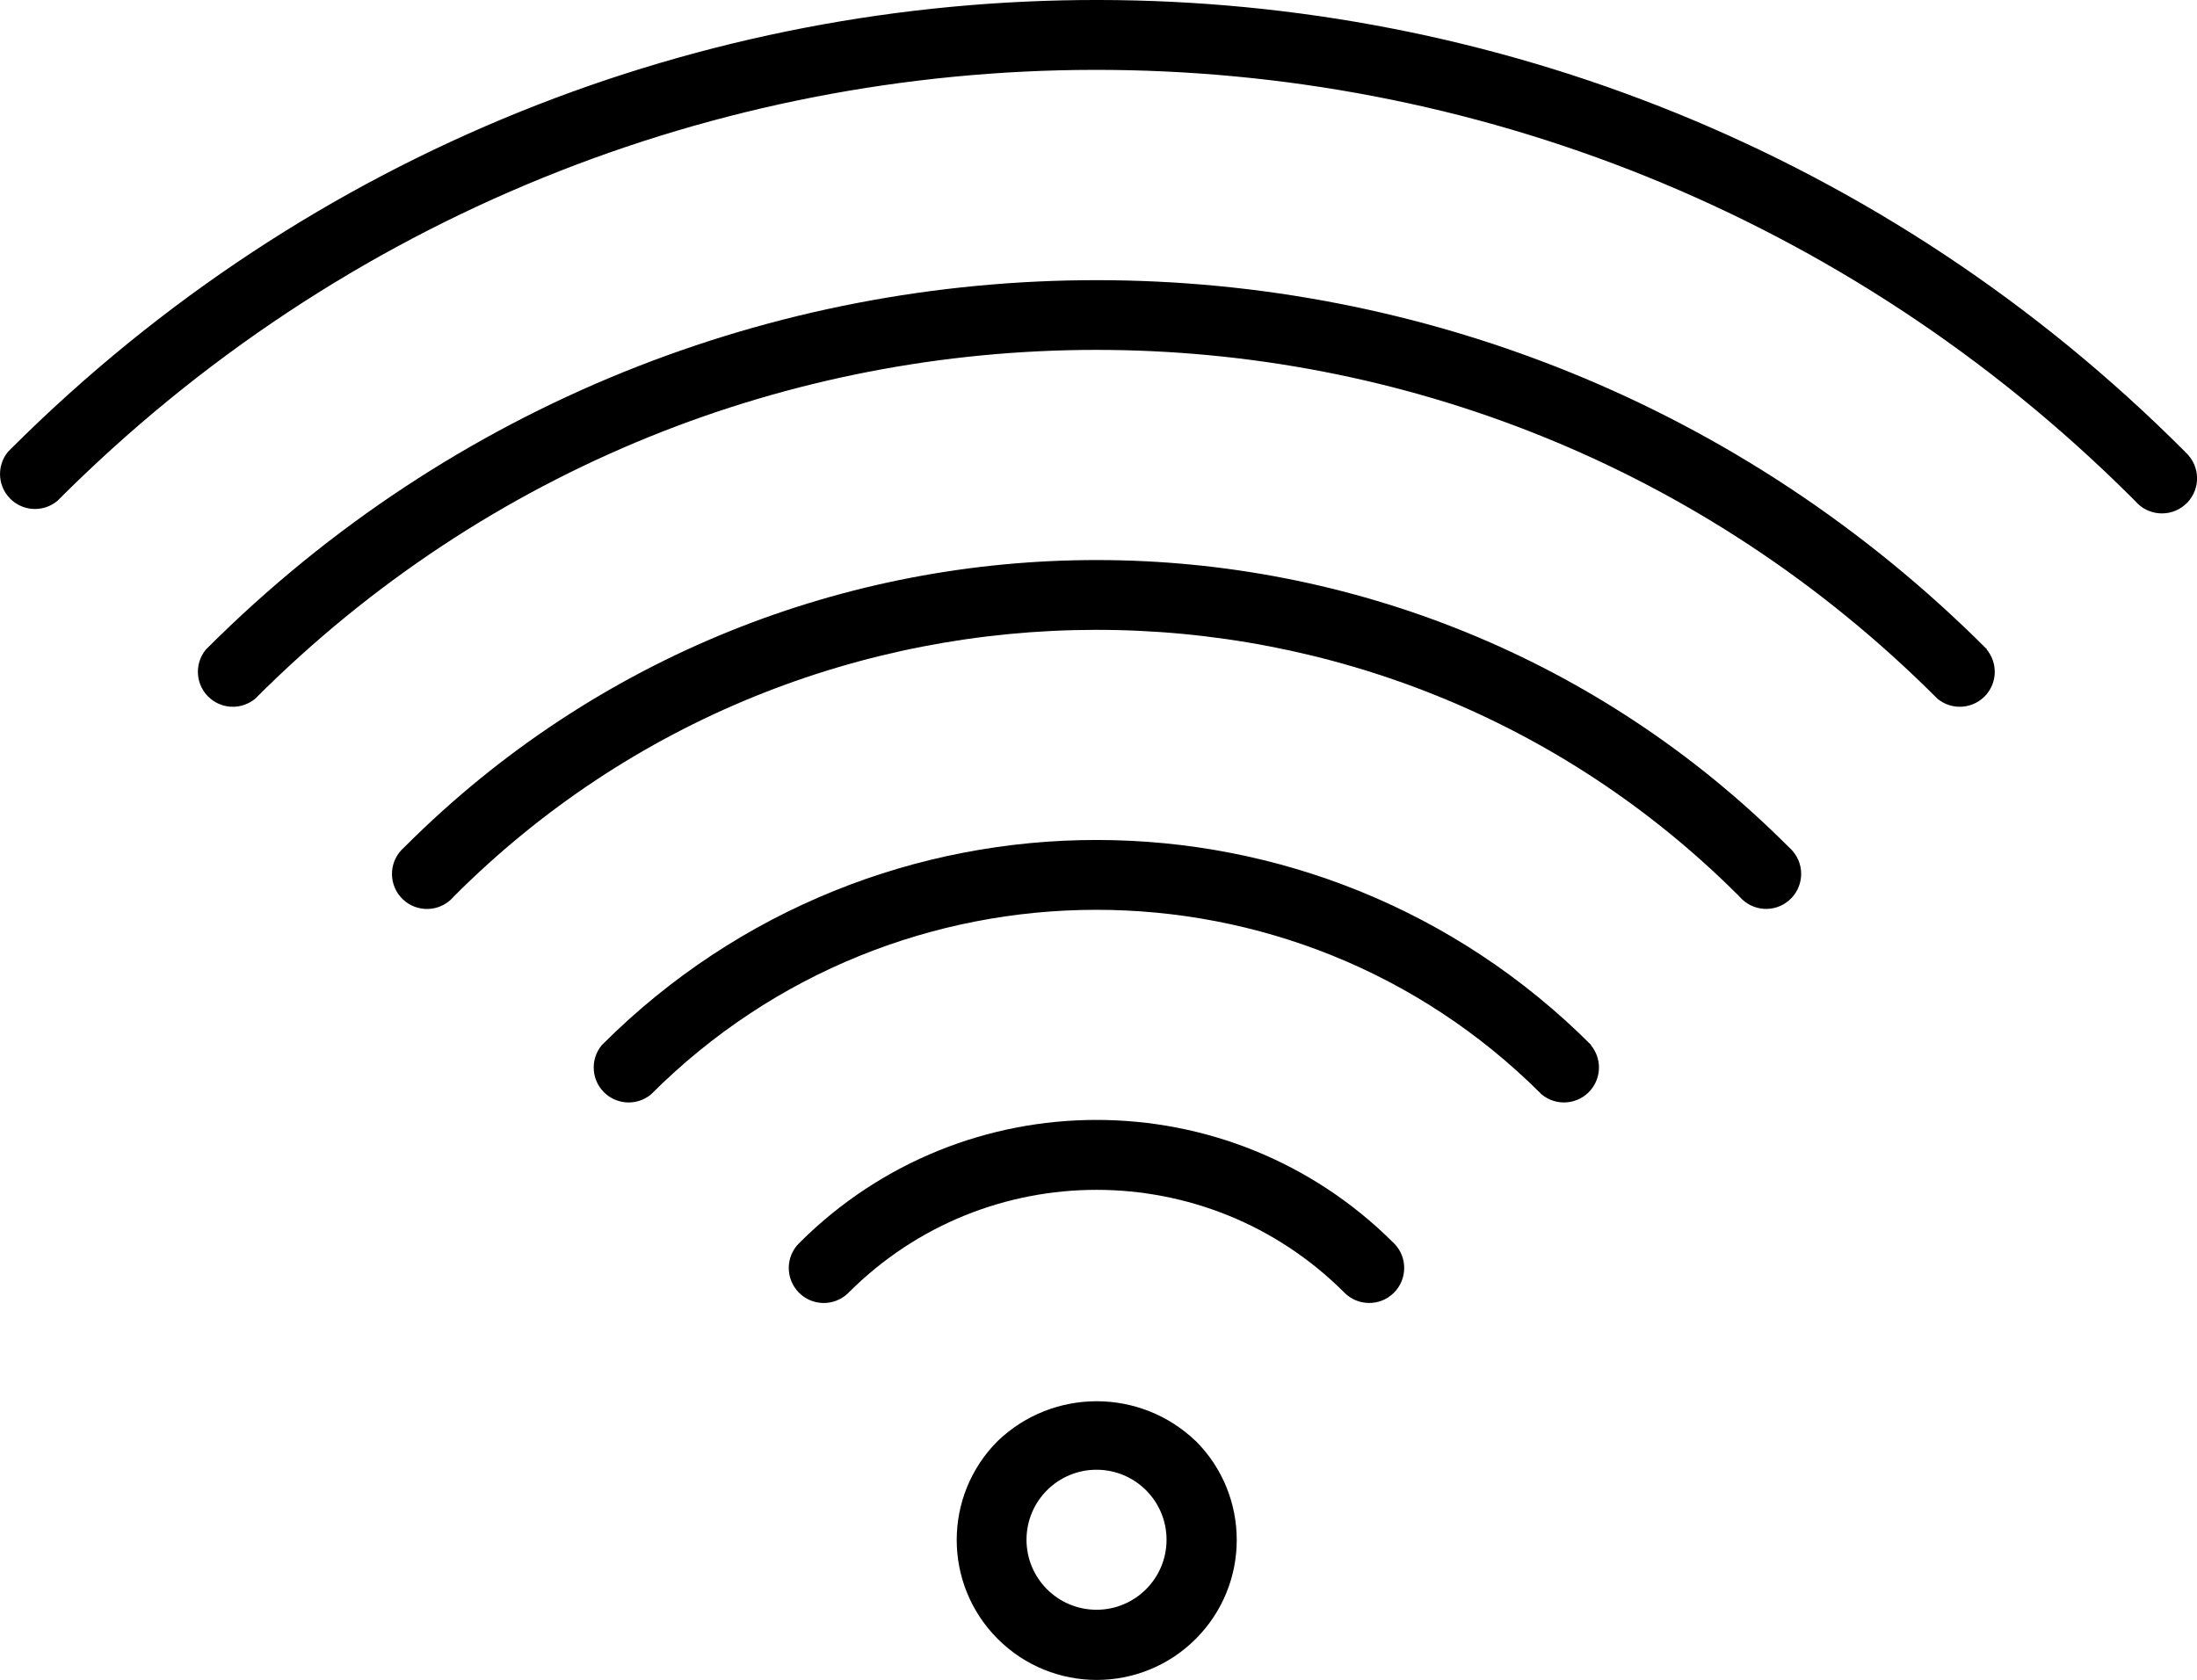 <svg xmlns="http://www.w3.org/2000/svg" id="b" viewBox="0 0 384.05 293.71"><defs><style>.w{stroke-width:0px;}</style></defs><g id="c"><g id="d"><g id="e"><g id="f"><path id="g" class="w" d="m381.93,78.95C277.14-26.12,107-26.35,1.93,78.45l-.51.51c-2.16,2.59-1.81,6.45.78,8.61,2.27,1.89,5.56,1.89,7.83,0,100.03-100.29,262.43-100.5,362.72-.47.02.02.03.03.05.05l.46.46c2.2,2.58,6.07,2.88,8.65.68,2.58-2.2,2.88-6.07.68-8.65-.2-.23-.41-.45-.64-.65v-.04Z"></path></g></g><g id="h"><g id="i"><path id="j" class="w" d="m347.35,113.54c-85.84-85.98-225.12-86.09-311.09-.25-.08.08-.17.17-.25.25-2.16,2.59-1.81,6.45.78,8.61,2.27,1.89,5.56,1.89,7.83,0,81.06-81.2,212.59-81.32,293.79-.26h0s.26.26.26.26c2.59,2.16,6.45,1.81,8.61-.78,1.89-2.27,1.89-5.56,0-7.83h.08Z"></path></g></g><g id="k"><g id="l"><path id="m" class="w" d="m312.75,148.16c-66.67-66.86-174.91-67.01-241.77-.34-.12.11-.23.23-.34.34-2.56,2.21-2.84,6.08-.63,8.64,2.21,2.56,6.08,2.84,8.64.63.23-.2.45-.42.65-.66,61.89-62.07,162.38-62.22,224.45-.34,0,0,0,0,0,0l.33.33c2.2,2.57,6.06,2.88,8.63.68,2.57-2.2,2.88-6.06.68-8.63-.2-.24-.42-.46-.65-.66h0Z"></path></g></g><g id="n"><g id="o"><path id="p" class="w" d="m278.16,182.72c-47.68-47.76-125.06-47.83-172.82-.14-.05.05-.09.09-.14.14-2.16,2.59-1.81,6.45.78,8.61,2.27,1.89,5.56,1.89,7.83,0,42.92-42.96,112.53-43.03,155.53-.14l.14.14c2.59,2.16,6.45,1.81,8.61-.78,1.89-2.27,1.89-5.56,0-7.83h.08Z"></path></g></g><g id="q"><g id="r"><path id="s" class="w" d="m243.73,217.43l-.15-.15c-28.68-28.64-75.14-28.64-103.82,0-2.44,2.34-2.51,6.21-.17,8.65,2.34,2.44,6.21,2.51,8.65.17l.15-.15c23.91-23.9,62.66-23.9,86.57,0,2.35,2.42,6.23,2.48,8.65.12,2.42-2.35,2.48-6.23.12-8.65h0Z"></path></g></g><g id="t"><g id="u"><path id="v" class="w" d="m209,251.93h0c-9.67-9.26-24.92-9.26-34.59,0-9.56,9.56-9.56,25.05,0,34.61s25.05,9.56,34.61,0c9.56-9.56,9.56-25.05,0-34.61h0s0,0,0,0Zm-17.32,29.51c-6.76,0-12.24-5.48-12.24-12.24s5.48-12.24,12.24-12.24c6.76,0,12.24,5.48,12.24,12.24h0c0,6.76-5.48,12.24-12.24,12.24h-.04.04Z"></path></g></g></g></g></svg>